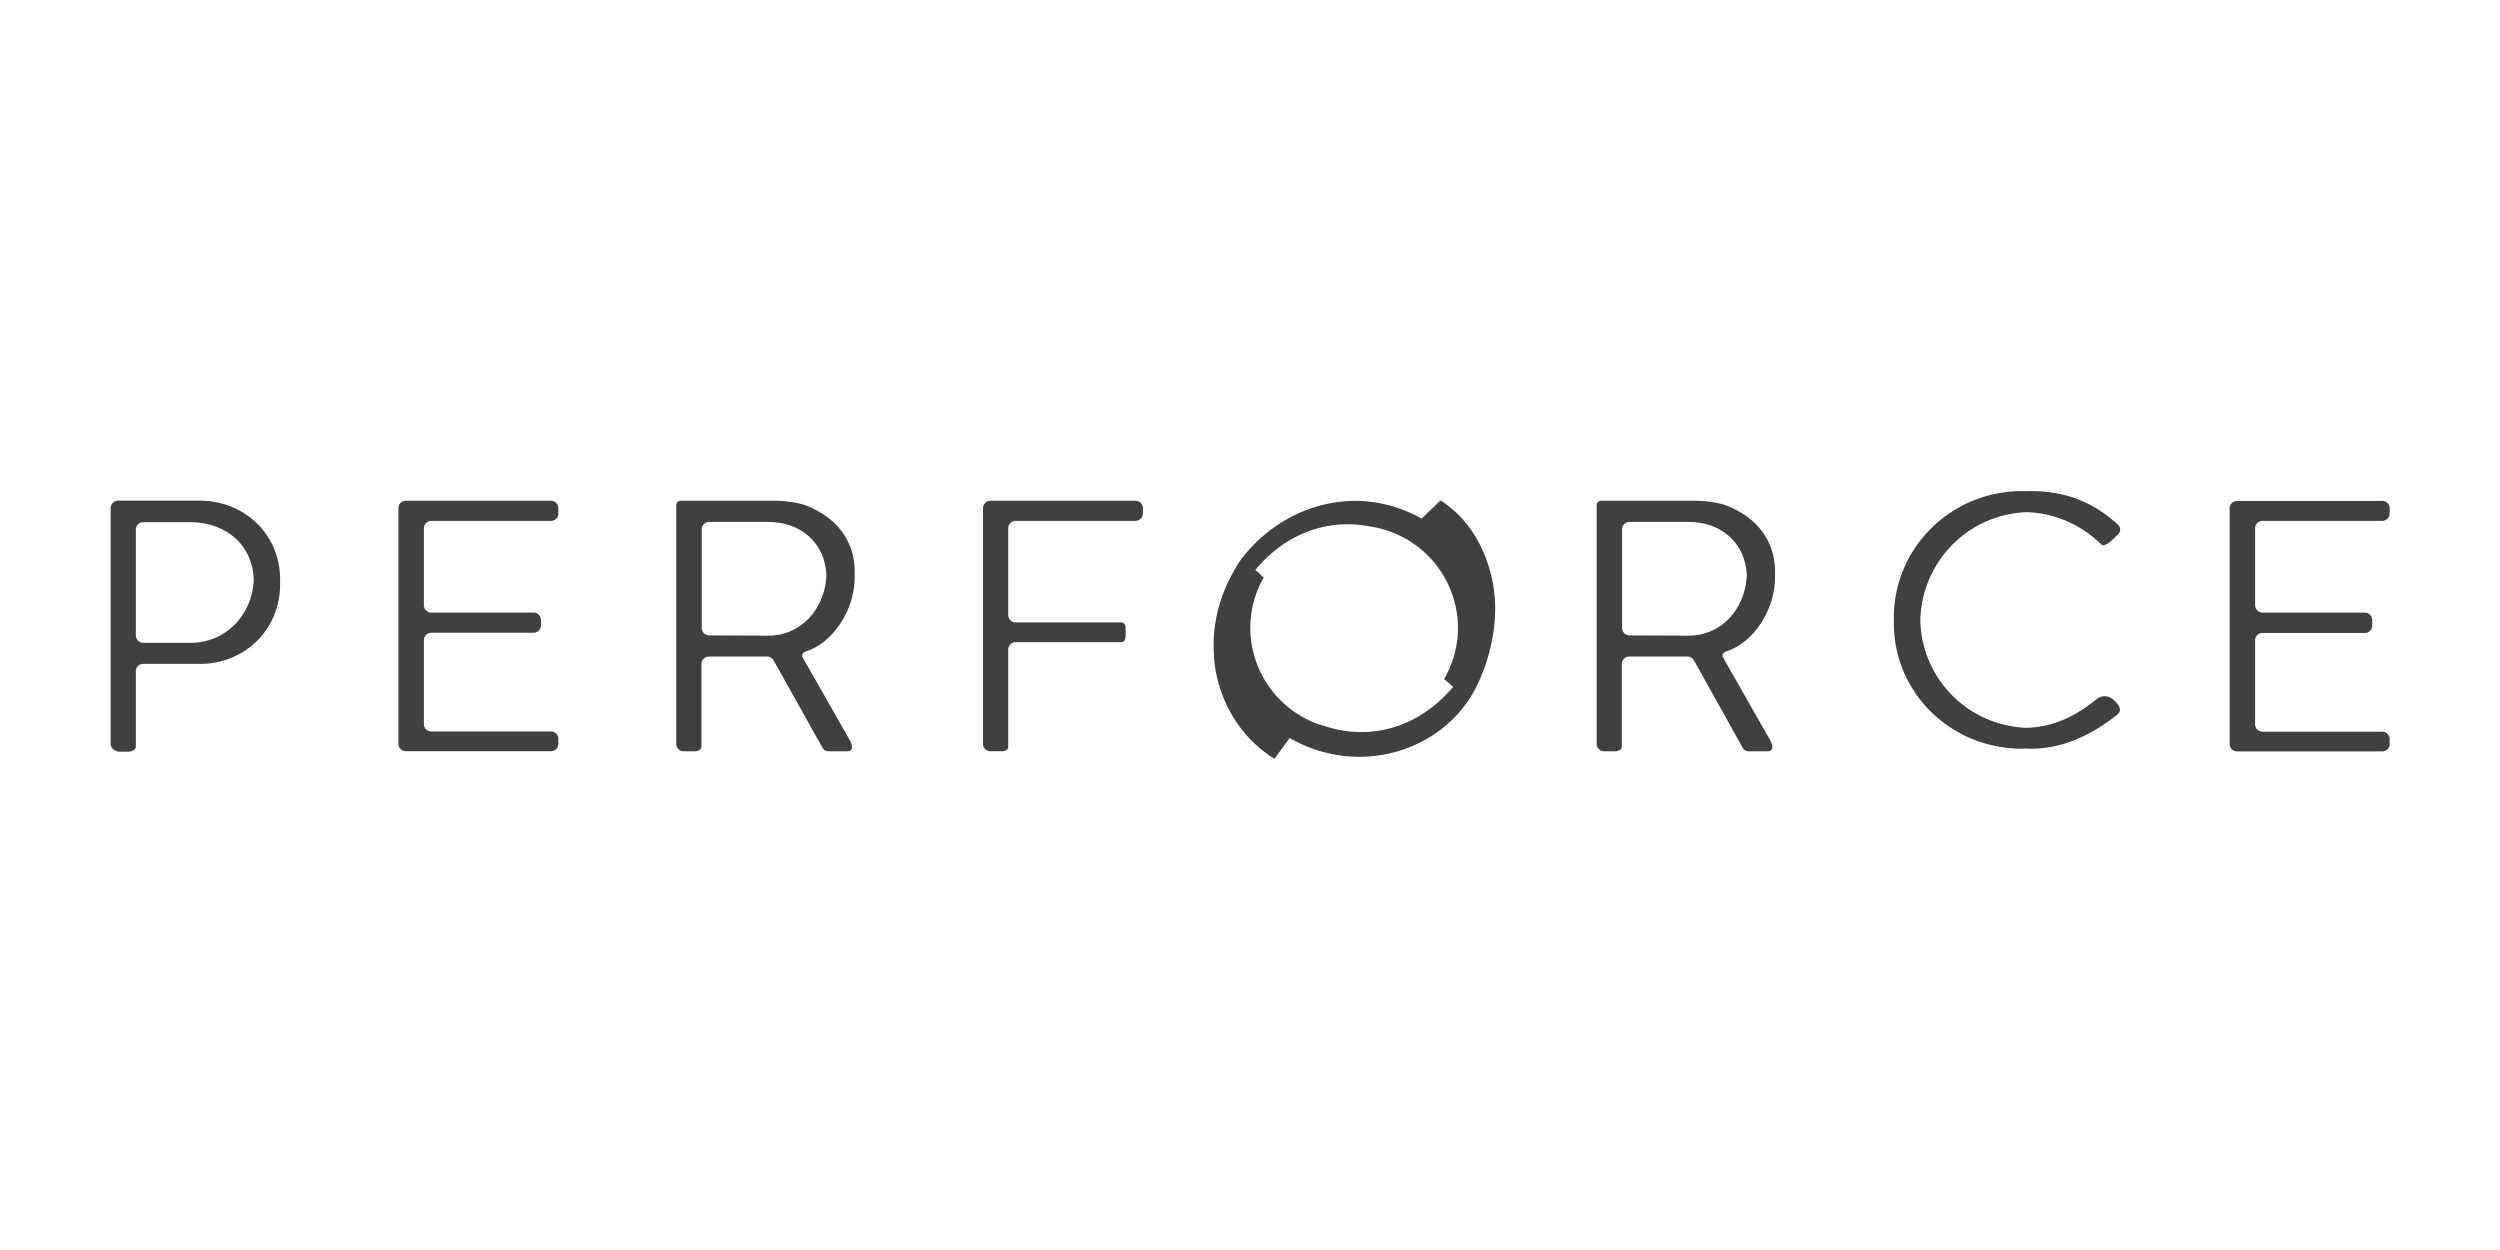 <svg xmlns="http://www.w3.org/2000/svg" width="120" height="60" fill="#404040"><path d="M6.873 30.854c-.193 0-.354-.16-.354-.354v-5.08c0-.193.16-.354.354-.354h2.264c1.648 0 2.977 1.03 3.042 2.747-.064 1.753-1.394 3.042-3.023 3.042zm-.727 5.228c.17 0 .364-.087.373-.24V32.22c0-.193.16-.354.354-.354h2.743c2.094 0 3.83-1.615 3.83-3.82l-.005-.12.005-.12c0-2.172-1.735-3.774-3.847-3.774H5.67a.36.36 0 0 0-.359.354v11.316c0 .235.23.377.428.377zm20.3-12.048h-6.963a.36.36 0 0 0-.359.354v11.316c0 .198.16.354.36.354h6.963c.193 0 .354-.156.354-.354v-.24c0-.193-.16-.354-.354-.354h-5.74c-.198 0-.36-.156-.36-.354v-4.03c0-.198.16-.354.36-.354h4.906c.193 0 .354-.16.354-.354V30c0-.037 0 0 .005-.092l-.005-.13v-.018c0-.198-.16-.354-.354-.354h-4.906c-.198 0-.36-.156-.36-.354v-3.695c0-.198.16-.354.36-.354h5.74c.193 0 .354-.16.354-.354v-.258c0-.193-.16-.354-.354-.354m7.596 6.463a.36.36 0 0 1-.359-.354v-4.74c0-.198.16-.354.36-.354h2.812c1.606 0 2.743 1.022 2.812 2.56-.07 1.606-1.206 2.9-2.798 2.9zm-.695 5.56c.198 0 .322-.1.322-.216v-3.976c0-.193.156-.354.354-.354h2.826c.115.014.22.078.28.18l2.33 4.165c.083.152.152.202.354.202h.893s.364 0 .078-.543l-2.26-3.967c-.1-.193.166-.285.166-.285 1.348-.437 2.388-2.085 2.333-3.7.04-1.3-.584-2.596-2.292-3.286-.087-.037-.65-.244-1.606-.244H32.68a.21.21 0 0 0-.221.216v11.454c0 .198.16.354.36.354zm14.602-.002h.17c.17 0 .276-.1.276-.216v-4.666c0-.193.16-.35.354-.35h5.058c.258 0 .22-.304.22-.492.005-.087 0-.17 0-.24 0-.12-.1-.22-.22-.22H48.75c-.193 0-.354-.156-.354-.354v-4.165c0-.198.16-.354.354-.354h5.757c.193 0 .354-.16.354-.354v-.258c0-.193-.16-.354-.354-.354h-6.963a.36.36 0 0 0-.359.354v11.316c0 .198.16.354.36.354h.17zm12.384-7.653a4.92 4.92 0 0 1 .322-.686l-.4-.364c1.56-1.868 3.594-2.43 5.393-2.103.368.05.736.138 1.1.272 2.577.957 3.88 3.797 2.913 6.346a5.29 5.29 0 0 1-.345.723l.437.373c-1.73 2.048-4.036 2.522-5.955 1.95l-.552-.166c-2.572-.957-3.88-3.797-2.913-6.346zm8.8-4.372l-.9.86c-.304-.17-.63-.327-.97-.45-2.927-1.086-6 .143-7.708 2.43-.888 1.312-1.413 2.927-1.284 4.588 0 0 .005 3.125 2.9 4.966l.732-1.003a6.89 6.89 0 0 0 1.022.483c3.313 1.23 6.986-.34 8.187-3.502 0 0 .88-1.928.6-4.036 0 0-.225-2.844-2.545-4.335zM78.22 30.5a.36.36 0 0 1-.359-.354v-4.74c0-.198.16-.354.36-.354h2.812c1.606 0 2.743 1.022 2.812 2.56-.07 1.606-1.206 2.9-2.798 2.9zm-.695 5.56c.198 0 .322-.1.322-.216v-3.976c0-.193.16-.354.354-.354h2.826c.115.014.22.078.28.18l2.324 4.165a.33.33 0 0 0 .36.202h.893s.364 0 .078-.543l-2.26-3.967c-.1-.193.166-.285.166-.285 1.348-.437 2.388-2.085 2.333-3.7.04-1.3-.584-2.596-2.292-3.286-.087-.037-.65-.244-1.606-.244H76.86a.21.21 0 0 0-.221.216v11.454c0 .198.16.354.36.354zm23.973-2.422c.138.124.423.437.133.667-1.266 1-2.642 1.634-4.156 1.634-.074 0-.143-.005-.212-.01l-.198.01c-3.405 0-6.162-2.66-6.162-6.047l.005-.12-.005-.12c0-3.37 2.757-6.08 6.162-6.08l.152.005.258-.005c1.735 0 3.028.57 4.137 1.565.345.3.018.548.018.548l-.262.25c-.1.1-.382.322-.5.202l-.198-.184.198.184-.198-.184c-.92-.815-2.075-1.32-3.382-1.37-2.844.106-5.048 2.398-5.113 5.2.064 2.775 2.27 5.048 5.108 5.154 1.362-.05 2.4-.603 3.387-1.404 0 0 .42-.322.838.115m12.835-9.604h-6.963a.36.36 0 0 0-.359.354v11.316c0 .198.16.354.36.354h6.963c.198 0 .36-.156.36-.354v-.24a.36.36 0 0 0-.359-.354h-5.74c-.198 0-.36-.156-.36-.354v-4.03c0-.198.16-.354.36-.354h4.906c.193 0 .354-.16.354-.354V30c0-.037 0 0 .005-.092l-.005-.13v-.018c0-.198-.16-.354-.354-.354h-4.906c-.198 0-.36-.156-.36-.354v-3.695c0-.198.16-.354.36-.354h5.74a.36.36 0 0 0 .359-.354v-.258a.36.36 0 0 0-.359-.354"/></svg>